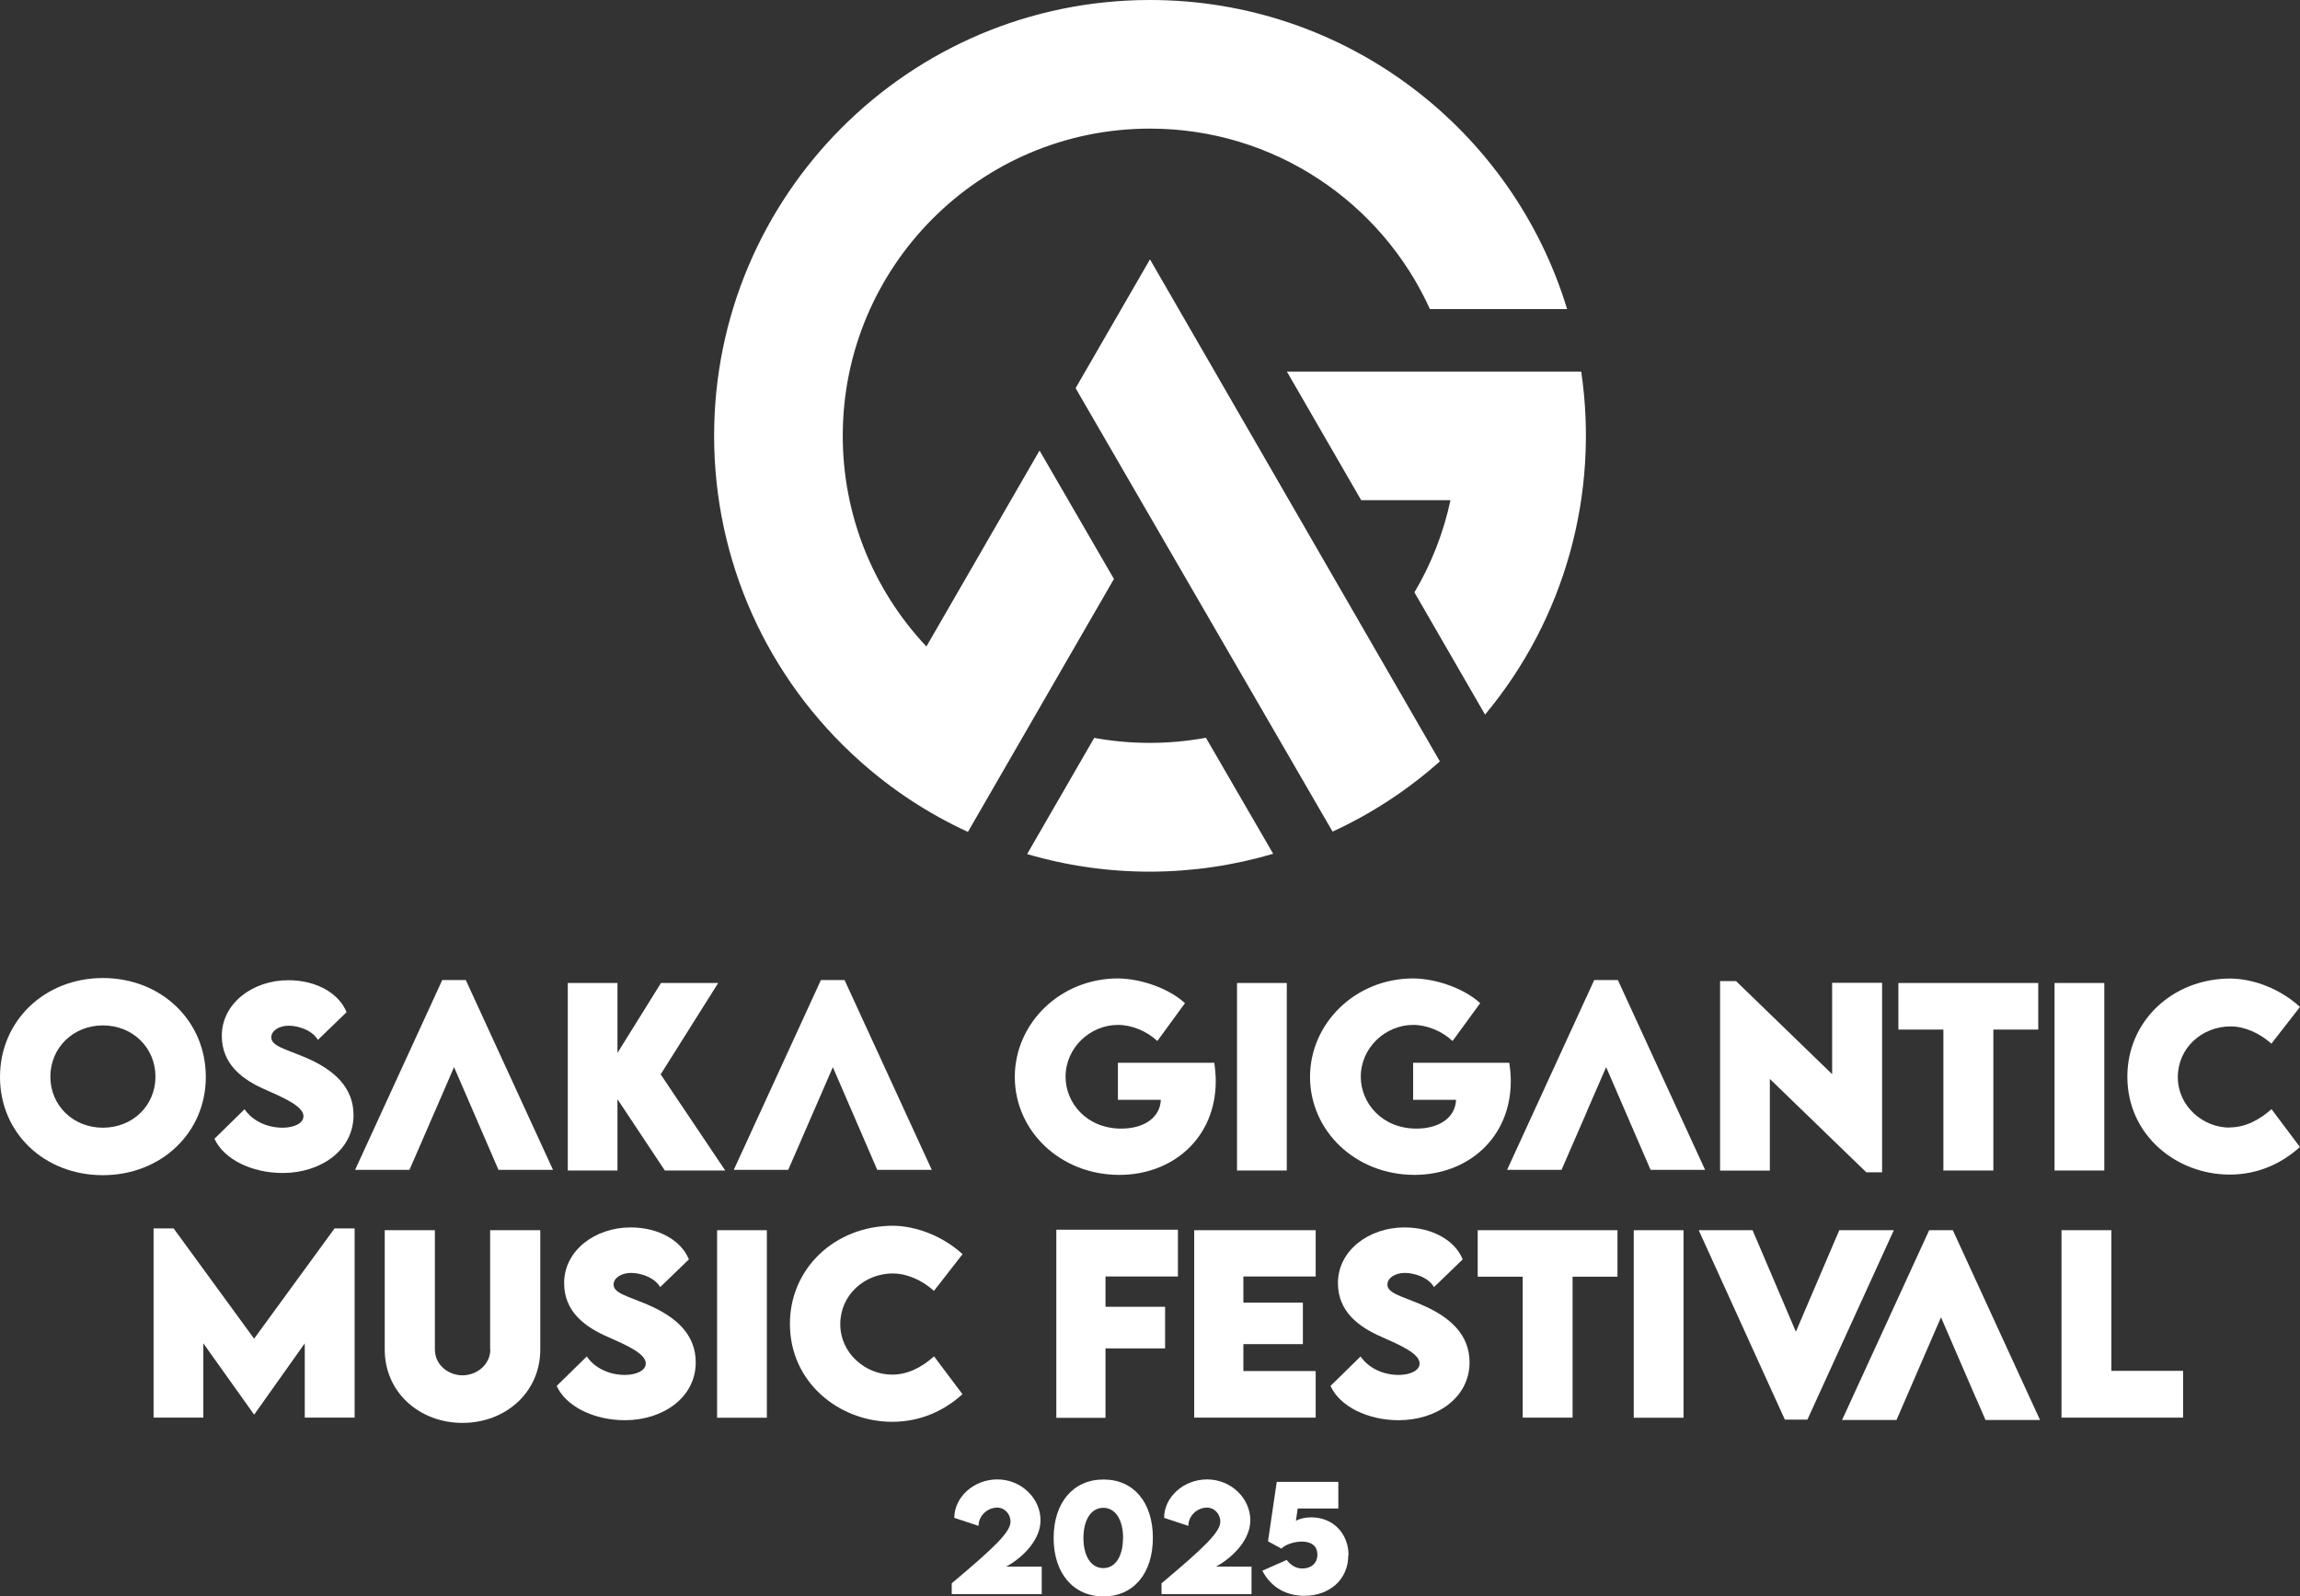 <?xml version="1.0" encoding="UTF-8"?><svg id="_レイヤー_1" xmlns="http://www.w3.org/2000/svg" viewBox="0 0 231.54 160.73"><rect x="0" y="0" width="231.54" height="160.73" fill="#333333" stroke="none"/><defs><style>.cls-1{fill:#fff;}</style></defs><path class="cls-1" d="M20.72,108.43c0-5.67-4.5-9.96-10.36-9.96S0,102.77,0,108.43s4.48,9.89,10.35,9.89,10.37-4.27,10.37-9.89ZM10.36,113.54c-3,0-5.29-2.24-5.29-5.14s2.29-5.16,5.29-5.16,5.29,2.25,5.29,5.16-2.29,5.14-5.29,5.14Z"/><path class="cls-1" d="M28.45,113.54c-1.58,0-3.04-.7-3.83-1.86l-3.03,2.97c.95,2.08,3.77,3.45,6.87,3.45,3.78,0,7.13-2.24,7.13-5.83,0-2.79-1.96-4.59-4.91-5.83-2.04-.85-3.37-1.14-3.37-2,0-.64.74-1.17,1.77-1.17.9,0,2.35.43,2.92,1.43l2.89-2.79c-.74-1.86-2.99-3.22-5.87-3.22-3.58,0-6.69,2.33-6.69,5.6,0,2.85,2.05,4.41,4.44,5.44,1.85.82,3.78,1.67,3.78,2.65,0,.77-1.04,1.16-2.11,1.16Z"/><polygon class="cls-1" points="62.16 110.67 66.93 117.85 73.01 117.85 66.51 108.17 72.3 98.97 66.54 98.97 62.16 106.01 62.16 98.97 57.16 98.97 57.16 117.85 62.16 117.85 62.16 110.67"/><path class="cls-1" d="M122.22,107h-9.68v3.73h4.32c-.07,1.8-1.7,2.9-3.98,2.9-3.49,0-5.61-2.58-5.61-5.22,0-2.92,2.47-5.22,5.28-5.22,1.39,0,2.9.63,3.96,1.62l2.78-3.81c-1.56-1.44-4.33-2.46-6.73-2.49-5.85,0-10.4,4.53-10.4,9.92s4.53,9.86,10.53,9.86c5.36,0,9.7-3.71,9.7-9.45,0-.6-.06-1.21-.15-1.84Z"/><rect class="cls-1" x="124.53" y="98.97" width="5.01" height="18.88"/><path class="cls-1" d="M142.39,118.29c5.36,0,9.7-3.71,9.7-9.45,0-.6-.06-1.21-.15-1.84h-9.68v3.73h4.32c-.07,1.8-1.7,2.9-3.98,2.9-3.49,0-5.61-2.58-5.61-5.22,0-2.92,2.47-5.22,5.28-5.22,1.39,0,2.9.63,3.96,1.62l2.78-3.81c-1.56-1.44-4.33-2.46-6.73-2.49-5.85,0-10.4,4.53-10.4,9.92s4.53,9.86,10.53,9.86Z"/><polygon class="cls-1" points="178.17 108.63 187.88 118.03 189.47 118.03 189.47 98.95 184.44 98.95 184.44 108.15 174.77 98.78 173.16 98.78 173.16 117.86 178.17 117.86 178.17 108.63"/><polygon class="cls-1" points="195.64 117.85 200.67 117.85 200.67 103.66 205.19 103.66 205.19 98.97 191.11 98.97 191.11 103.66 195.64 103.66 195.64 117.85"/><rect class="cls-1" x="206.83" y="98.97" width="5.01" height="18.88"/><path class="cls-1" d="M224.46,113.53c-2.69,0-5.22-2.15-5.22-5.08s2.42-5.11,5.33-5.11c1.39,0,2.93.69,4.09,1.74l2.88-3.7c-1.93-1.76-4.54-2.82-6.98-2.86-5.88,0-10.4,4.3-10.4,9.88,0,5.93,4.98,9.86,10.3,9.86,2.87,0,5.27-1.14,7.07-2.78l-2.86-3.81c-1.22,1.09-2.63,1.84-4.22,1.84Z"/><polygon class="cls-1" points="25.58 134.78 17.48 123.68 15.46 123.68 15.46 142.73 20.47 142.73 20.47 135.25 25.57 142.41 25.6 142.41 30.68 135.25 30.68 142.73 35.7 142.73 35.7 123.68 33.68 123.68 25.58 134.78"/><path class="cls-1" d="M49.36,135.86c0,1.55-1.38,2.61-2.8,2.61s-2.78-1.04-2.78-2.61v-12h-5.05v12.01c0,4.33,3.51,7.39,7.83,7.39s7.83-3.06,7.83-7.39v-12.01h-5.05v12Z"/><path class="cls-1" d="M65.14,131.33c-2.04-.86-3.37-1.14-3.37-2,0-.64.74-1.17,1.77-1.17.9,0,2.35.43,2.92,1.43l2.89-2.79c-.74-1.86-2.99-3.22-5.87-3.22-3.58,0-6.69,2.33-6.69,5.6,0,2.85,2.05,4.41,4.44,5.44,1.85.82,3.78,1.67,3.78,2.65,0,.77-1.04,1.16-2.11,1.16-1.58,0-3.04-.7-3.83-1.86l-3.03,2.97c.95,2.08,3.77,3.45,6.87,3.45,3.78,0,7.13-2.24,7.13-5.83,0-2.79-1.96-4.59-4.91-5.83Z"/><rect class="cls-1" x="72.19" y="123.86" width="5.01" height="18.88"/><path class="cls-1" d="M89.93,128.22c1.39,0,2.93.69,4.09,1.75l2.88-3.7c-1.93-1.76-4.54-2.82-6.98-2.86-5.88,0-10.4,4.3-10.4,9.88,0,5.92,4.98,9.86,10.3,9.86,2.87,0,5.27-1.14,7.07-2.78l-2.86-3.81c-1.22,1.09-2.63,1.84-4.22,1.84-2.69,0-5.22-2.15-5.22-5.08s2.42-5.11,5.33-5.11Z"/><polygon class="cls-1" points="106.34 142.75 111.29 142.75 111.29 135.76 117.29 135.76 117.29 131.57 111.29 131.57 111.29 128.52 118.58 128.52 118.58 123.81 106.34 123.81 106.34 142.75"/><polygon class="cls-1" points="120.22 142.73 132.45 142.73 132.45 138.04 125.17 138.04 125.17 135.33 131.16 135.33 131.16 131.15 125.17 131.15 125.17 128.52 132.45 128.52 132.45 123.86 120.22 123.86 120.22 142.73"/><path class="cls-1" d="M143.04,131.33c-2.04-.86-3.37-1.14-3.37-2,0-.64.74-1.17,1.77-1.17.9,0,2.35.43,2.92,1.43l2.89-2.79c-.74-1.86-2.99-3.22-5.87-3.22-3.58,0-6.69,2.33-6.69,5.6,0,2.85,2.05,4.41,4.44,5.44,1.85.82,3.78,1.67,3.78,2.65,0,.77-1.04,1.16-2.11,1.16-1.58,0-3.04-.7-3.83-1.86l-3.03,2.97c.95,2.08,3.77,3.45,6.87,3.45,3.78,0,7.13-2.24,7.13-5.83,0-2.79-1.96-4.59-4.91-5.83Z"/><polygon class="cls-1" points="148.76 128.54 153.29 128.54 153.29 142.73 158.31 142.73 158.31 128.54 162.83 128.54 162.83 123.86 148.76 123.86 148.76 128.54"/><rect class="cls-1" x="164.47" y="123.86" width="5.01" height="18.88"/><polygon class="cls-1" points="185.16 123.86 180.79 134.08 176.43 123.86 171.01 123.86 179.68 142.93 181.95 142.93 190.65 123.86 185.16 123.86"/><polygon class="cls-1" points="212.55 123.86 207.53 123.86 207.53 142.73 219.77 142.73 219.77 138.02 212.55 138.02 212.55 123.86"/><polygon class="cls-1" points="157.2 117.78 159.75 111.92 159.74 111.92 161.69 107.44 165.21 115.58 165.21 115.58 166.16 117.78 171.65 117.78 162.87 98.67 160.49 98.67 151.72 117.78 157.2 117.78"/><polygon class="cls-1" points="81.87 111.98 81.9 111.92 81.9 111.92 83.81 107.52 83.84 107.44 87.36 115.58 87.36 115.58 88.31 117.78 93.74 117.78 93.8 117.78 85.02 98.67 82.64 98.67 82.61 98.74 73.87 117.78 79.35 117.78 79.35 117.78 80.28 115.65 81.87 111.98"/><polygon class="cls-1" points="46.89 98.67 44.52 98.67 44.49 98.74 35.75 117.78 41.21 117.78 41.22 117.78 42.15 115.65 43.74 111.98 43.77 111.92 43.77 111.92 45.67 107.53 45.71 107.44 49.23 115.58 49.23 115.58 50.18 117.78 55.6 117.78 55.67 117.78 46.89 98.67"/><polygon class="cls-1" points="194.21 123.86 185.44 142.97 190.92 142.97 193.46 137.1 193.46 137.1 195.4 132.63 198.92 140.77 198.93 140.77 199.88 142.97 205.37 142.97 196.59 123.86 194.21 123.86"/><path class="cls-1" d="M104.87,157.74v2.76h-9.06v-1.09c4.29-3.6,5.92-5.16,5.92-6.21,0-.76-.59-1.41-1.34-1.41-1,0-1.88.83-1.88,1.84l-2.44-.81c0-2.05,1.92-3.87,4.33-3.87s4.35,1.9,4.35,4.12c0,1.85-1.59,3.63-3.45,4.66h3.58Z"/><path class="cls-1" d="M106.07,154.85c0-3.55,1.96-5.89,5.02-5.89s4.97,2.33,4.97,5.88-1.93,5.89-4.97,5.89-5.02-2.33-5.02-5.88ZM113.06,154.86c0-1.83-.76-3.05-1.99-3.05s-2,1.21-2,3.04.77,3.03,2,3.03,1.98-1.21,1.98-3.01Z"/><path class="cls-1" d="M125.99,157.74v2.76h-9.06v-1.09c4.29-3.6,5.92-5.16,5.92-6.21,0-.76-.59-1.41-1.34-1.41-1,0-1.88.83-1.88,1.84l-2.44-.81c0-2.05,1.92-3.87,4.33-3.87s4.35,1.9,4.35,4.12c0,1.85-1.59,3.63-3.45,4.66h3.58Z"/><path class="cls-1" d="M135.73,156.6c0,2.45-1.91,4.07-4.43,4.07-1.7,0-3.32-.77-4.22-2.53l2.45-1.08c.46.57.95.86,1.58.86.81,0,1.51-.46,1.51-1.39s-.67-1.32-1.57-1.32c-.71,0-1.61.26-2.05.71l-1.35-.74.88-5.98h6.2v2.68h-4.09l-.18,1.23c.41-.22.95-.34,1.54-.34,2.26,0,3.76,1.68,3.76,3.84Z"/><polygon class="cls-1" points="115.77 52.01 115.77 52.01 115.94 52.32 115.77 52.01"/><path class="cls-1" d="M110.15,74.3l-6.75,11.69c8.22,2.41,16.81,2.32,24.77-.03-1.72-2.97-4.13-7.12-6.77-11.68-3.71.68-7.54.69-11.25.01Z"/><path class="cls-1" d="M115.77,26.11c-2.5,4.32-4.99,8.65-7.49,12.97l7.49,12.93h0s.18.31.18.31l18.2,31.41c3.88-1.79,7.53-4.16,10.8-7.07-9.73-16.85-19.45-33.7-29.18-50.54Z"/><path class="cls-1" d="M159.17,37.41h-29.62l7.48,12.95h8.99c-.71,3.32-1.95,6.45-3.63,9.28l7.11,12.31c8.04-9.65,11.5-22.2,9.68-34.55Z"/><path class="cls-1" d="M93.26,65.09c-5.43-5.77-8.42-13.31-8.42-21.21,0-17.01,13.77-30.93,30.93-30.93,12.53,0,23.32,7.45,28.18,18.17h13.81C152.3,13.11,135.56,0,115.77,0c-24.3,0-43.88,19.72-43.88,43.88,0,12.54,5.31,24.41,14.7,32.77,3.22,2.88,6.88,5.28,10.85,7.11l14.7-25.47c-3.2-5.52-5.98-10.32-7.49-12.93-3.8,6.58-7.59,13.15-11.39,19.73Z"/></svg>